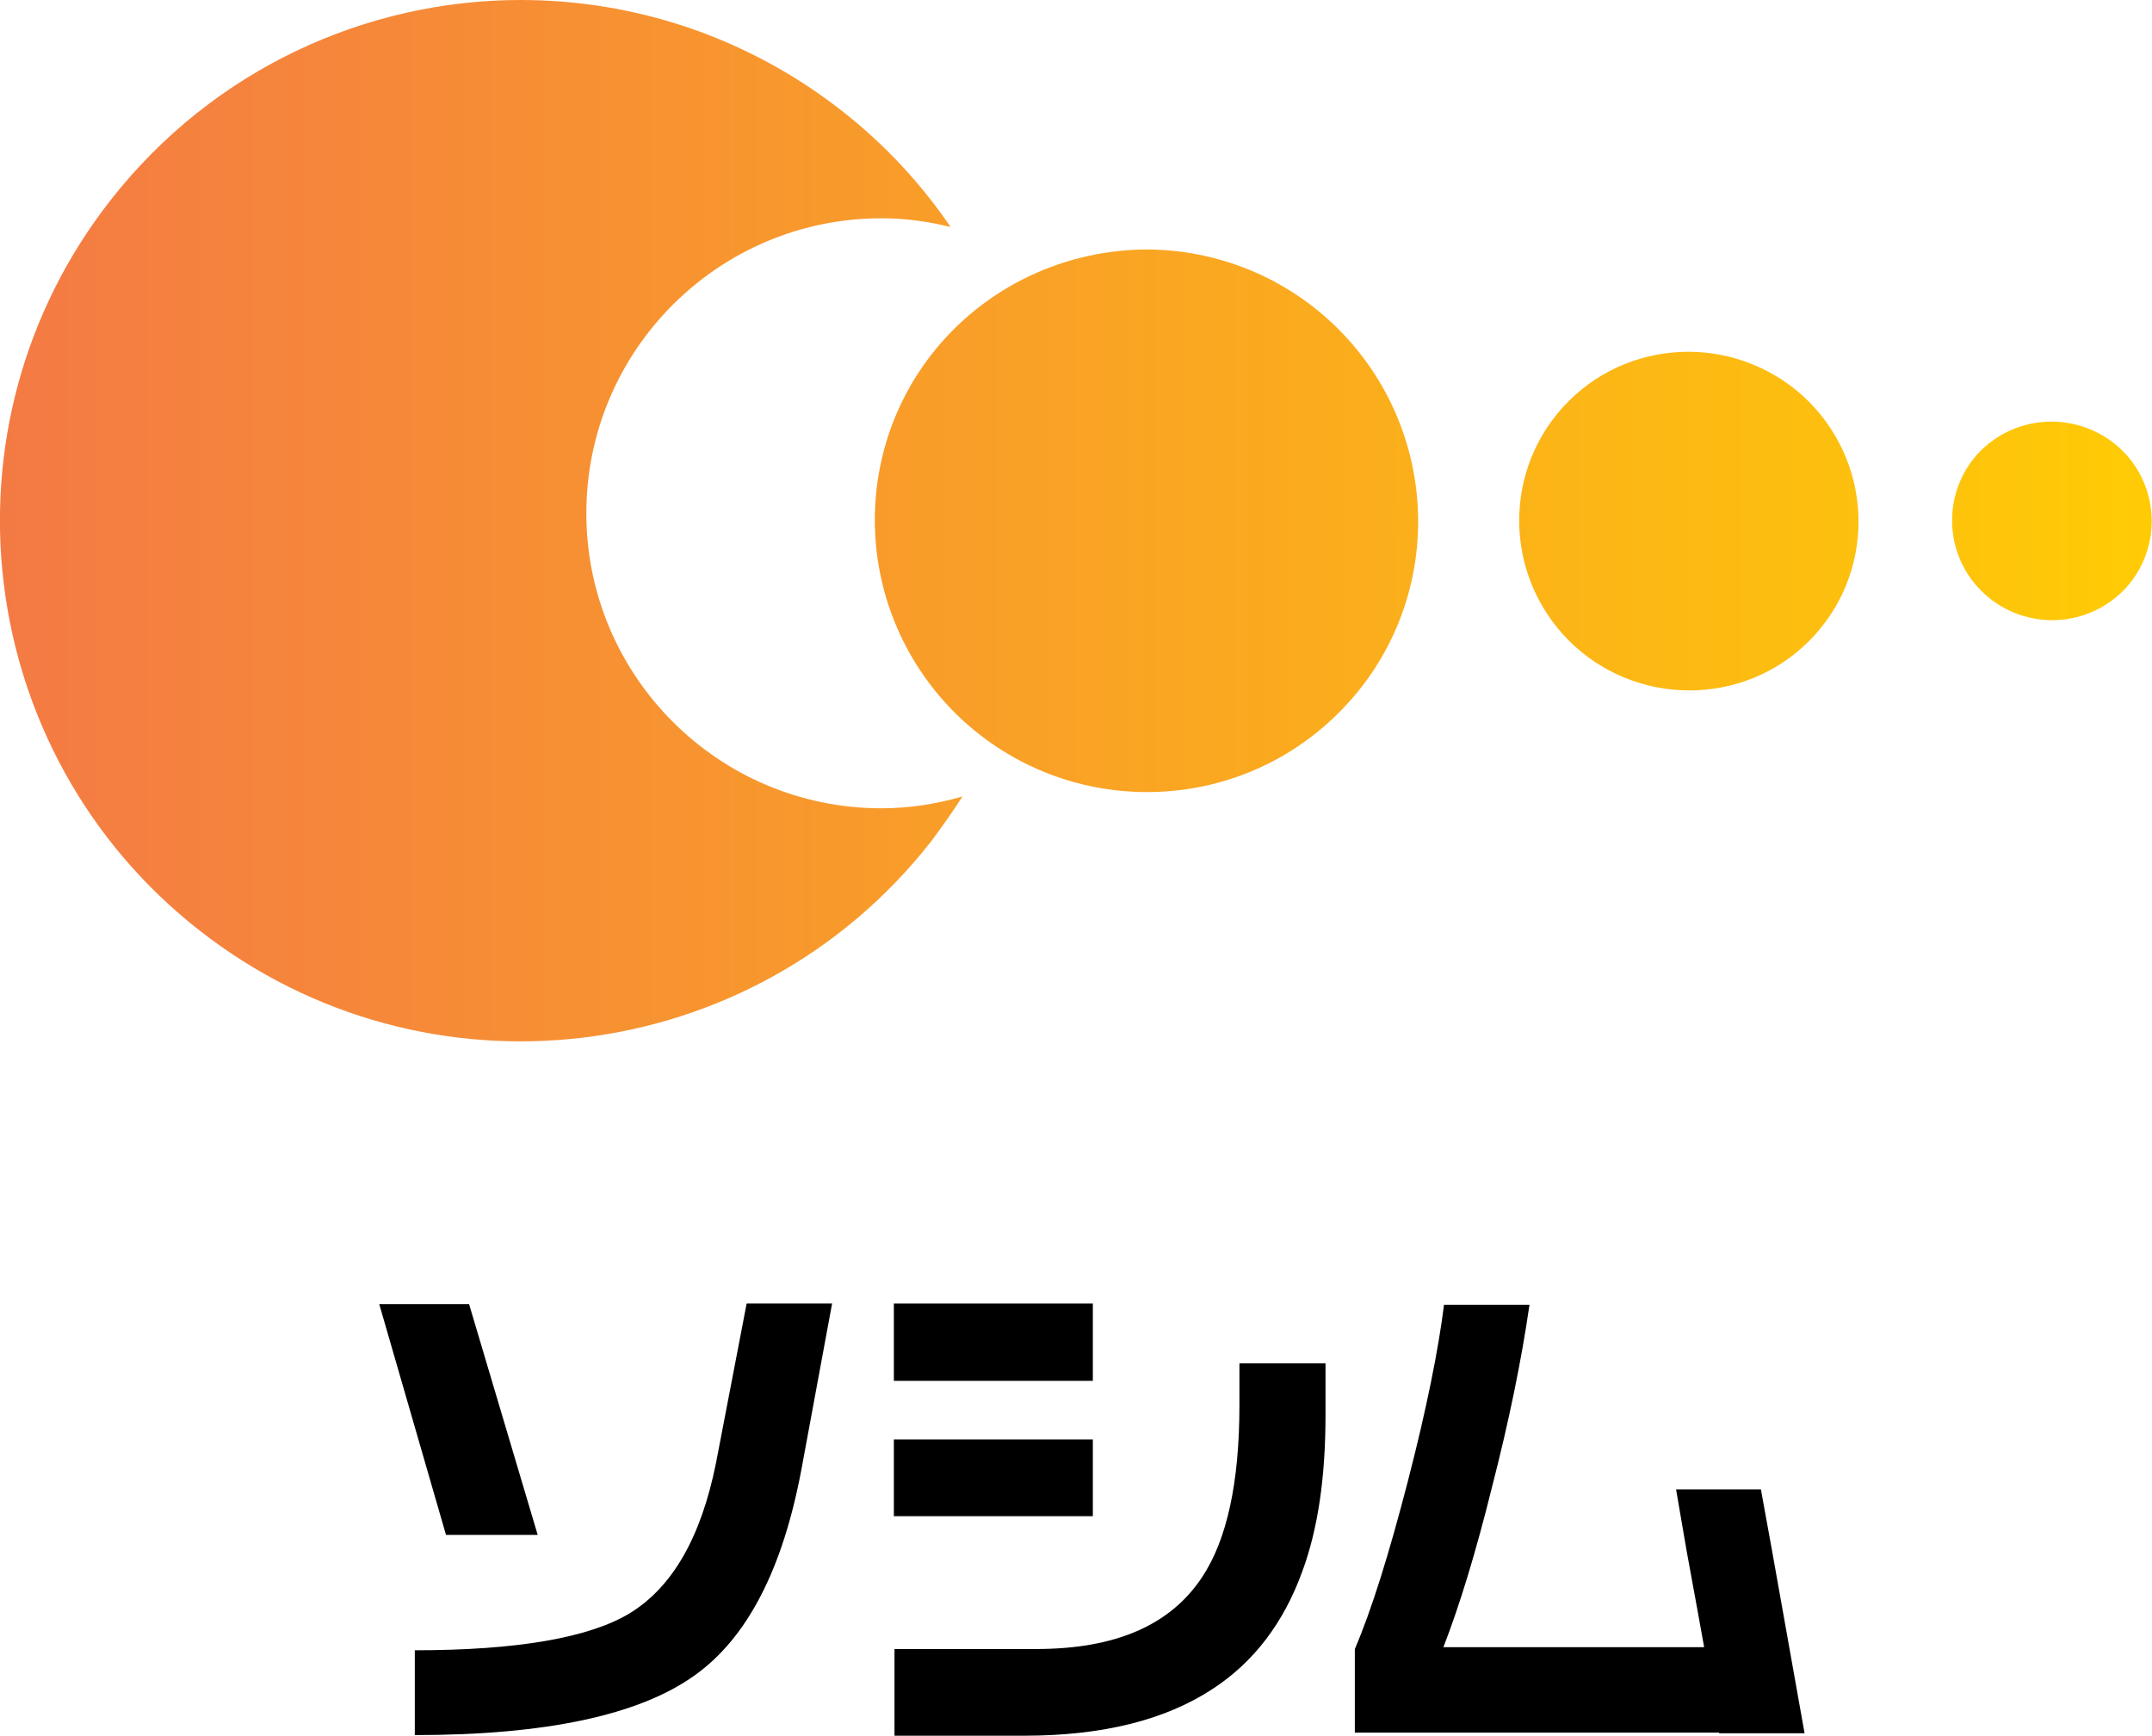 <?xml version="1.0" encoding="utf-8"?>
<!-- Generator: Adobe Illustrator 26.0.1, SVG Export Plug-In . SVG Version: 6.00 Build 0)  -->
<svg version="1.1" id="レイヤー_1" xmlns="http://www.w3.org/2000/svg" xmlns:xlink="http://www.w3.org/1999/xlink" x="0px"
	 y="0px" viewBox="0 0 345 278.3" style="enable-background:new 0 0 345 278.3;" xml:space="preserve">
<style type="text/css">
	.st0{fill:url(#SVGID_1_);}
</style>
<g>
	<g>
		<polygon points="86.2,246.1 75.2,209.1 60.8,209.1 71.5,246.1 		"/>
		<path d="M114.8,234.5c-2.4,12-7,20-13.9,24.2c-6.5,3.9-18,5.9-34.4,5.9v13.6c21,0,36-3.2,44.9-9.6c8.4-6,14.1-17,17.1-33.1
			l4.9-26.5h-13.7L114.8,234.5z"/>
		<rect x="143.3" y="209" width="31.9" height="12.4"/>
		<rect x="143.3" y="230.8" width="31.9" height="12.3"/>
		<path d="M198.7,225.3c0,12.4-2,21.6-6,27.6c-5.1,7.7-13.9,11.5-26.6,11.5h-22.7v13.9h20.8c12.5,0,22.6-2.5,30.2-7.5
			c6.6-4.3,11.4-10.6,14.4-18.9c2.5-6.8,3.7-15.1,3.7-25v-8.3h-13.8L198.7,225.3L198.7,225.3z"/>
		<path d="M284.1,248.7l-1.8-9.9h-13.6l1.7,9.9l1.7,9.3l1.1,6.1h-41.8c2.6-6.7,5.2-15.2,7.8-25.7c2.7-10.5,4.7-20.2,6-29.2h-13.7
			c-0.9,7.2-2.8,16.7-5.8,28.3c-3,11.6-5.8,20.6-8.5,26.9v13.4h58.4v0.1h13.7L284.1,248.7z"/>
	</g>
	
		<linearGradient id="SVGID_1_" gradientUnits="userSpaceOnUse" x1="0" y1="195.805" x2="344.962" y2="195.805" gradientTransform="matrix(1 0 0 -1 0 279.29)">
		<stop  offset="3.306878e-04" style="stop-color:#F47A44"/>
		<stop  offset="1" style="stop-color:#FFCB05"/>
	</linearGradient>
	<path class="st0" d="M17.8,32c16.5-21,41-32,65.7-32c18,0,36.2,5.8,51.5,17.8c6.9,5.4,12.7,11.7,17.4,18.6
		c-3.6-0.9-7.3-1.4-11.1-1.4C115.2,35,94,56.2,94,82.3s21.2,47.3,47.3,47.3c4.5,0,8.9-0.7,13-1.9c-1.6,2.5-3.3,4.9-5.1,7.3
		c-28.5,36.3-80.9,42.6-117.2,14.2C-4.3,120.8-10.7,68.3,17.8,32 M153,52.7c-17,16.9-17,44.4,0,61.5c17,17,44.6,17.1,61.6,0.1
		c17-16.9,17-44.4,0-61.5c-8.5-8.5-19.7-12.8-30.9-12.8C172.6,40.1,161.5,44.3,153,52.7 M317.6,72.2c-6.2,6.2-6.2,16.3,0,22.5
		c6.3,6.3,16.4,6.3,22.7,0.1c6.2-6.2,6.2-16.3,0-22.5c-3.1-3.1-7.3-4.7-11.4-4.7C324.7,67.6,320.7,69.2,317.6,72.2 M251.5,64.3
		c-10.6,10.6-10.6,27.7,0,38.4c10.6,10.6,27.9,10.7,38.5,0.1s10.6-27.7,0-38.4c-5.3-5.3-12.4-8-19.3-8
		C263.8,56.4,256.8,59,251.5,64.3"/>
</g>
</svg>
